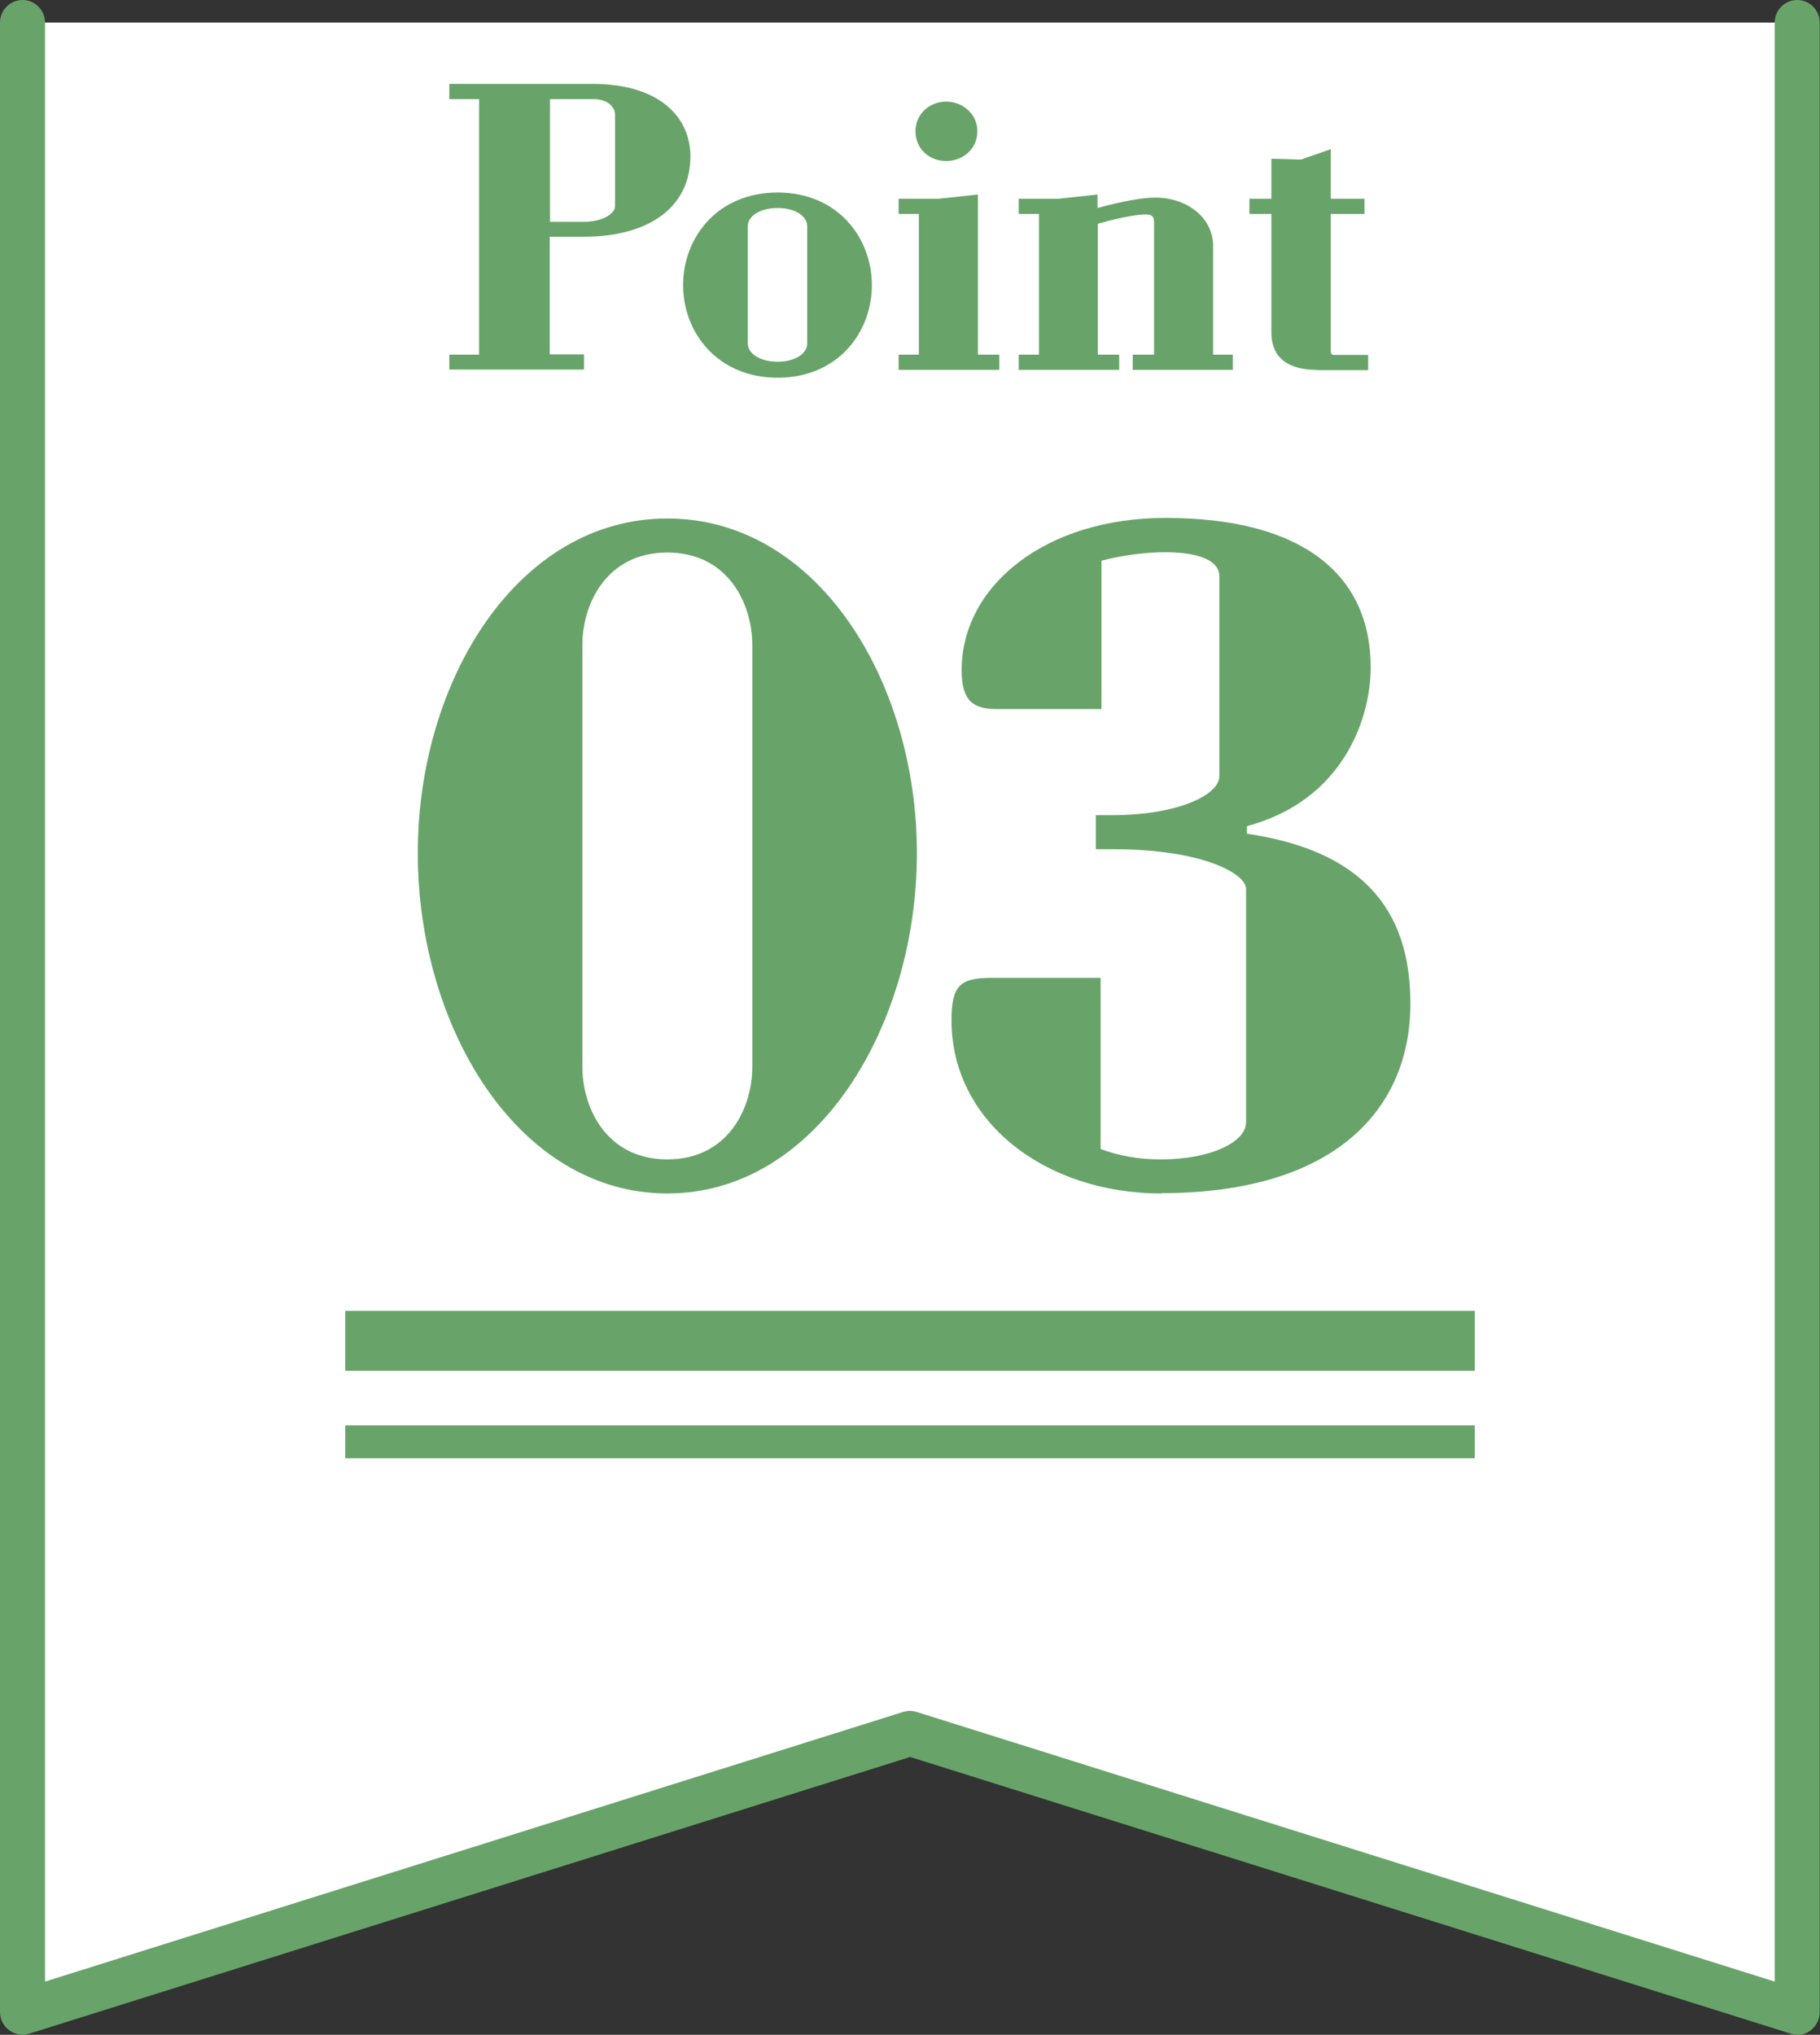 <?xml version="1.0" encoding="UTF-8"?>
<svg id="_レイヤー_2" data-name="レイヤー 2" xmlns="http://www.w3.org/2000/svg" viewBox="0 0 64.69 72.29">
  <rect x="0" y="0" width="64.69" height="72.29" fill="#333333" stroke="none"/>
  <defs>
    <style>
      .cls-1 {
        fill: #68a469;
      }

      .cls-2 {
        fill: #fff;
      }
    </style>
  </defs>
  <g id="PC">
    <g>
      <g>
        <polyline class="cls-2" points=".8 .8 .8 71.49 32.34 61.58 63.89 71.49 63.89 .8"/>
        <path class="cls-1" d="M63.89,72.29c-.08,0-.16-.01-.24-.04l-31.3-9.83L1.04,72.25c-.24.08-.51.03-.71-.12-.21-.15-.33-.39-.33-.65V.8c0-.44.36-.8.8-.8s.8.36.8.8v69.6l30.5-9.58c.16-.05.32-.05.48,0l30.5,9.58V.8c0-.44.36-.8.8-.8s.8.36.8.8v70.69c0,.25-.12.49-.33.65-.14.1-.31.16-.47.16Z"/>
      </g>
      <g>
        <g>
          <path class="cls-1" d="M14.85,30.31c0-6.15,3.56-11.89,8.87-11.89s8.87,5.74,8.87,11.89-3.56,12.09-8.87,12.09-8.87-5.91-8.87-12.09ZM26.74,37.9v-14.98c0-1.48-.87-3.29-3.02-3.29s-3.02,1.81-3.02,3.29v14.98c0,1.48.87,3.29,3.02,3.29s3.02-1.81,3.02-3.29Z"/>
          <path class="cls-1" d="M41.28,42.4c-4.13,0-7.46-2.55-7.46-6.15,0-1.24.3-1.51,1.44-1.51h3.86v6.08c.64.24,1.34.37,2.15.37,1.81,0,3.02-.64,3.02-1.31v-8.3c0-.54-1.54-1.41-4.74-1.41h-.6v-1.21h.6c2.28,0,3.79-.71,3.79-1.38v-7.12c0-.5-.64-.84-1.91-.84-.71,0-1.51.1-2.28.3v5.27h-3.73c-.84,0-1.24-.3-1.24-1.38,0-2.99,2.96-5.41,7.25-5.41,4.87,0,7.29,2.02,7.29,5.31,0,1.85-1.01,4.74-4.4,5.64v.27c4.87.71,5.81,3.49,5.81,6.05,0,3.69-2.62,6.72-8.87,6.72Z"/>
        </g>
        <g>
          <path class="cls-1" d="M15.97,12.6h1.06V3.52h-1.06v-.54h5.09c2.38,0,3.48,1.18,3.48,2.58,0,1.76-1.42,2.85-3.79,2.85h-1.21v4.18h1.22v.54h-4.79v-.54ZM19.54,7.88h1.21c.69,0,1.11-.3,1.11-.55v-3.26c0-.24-.22-.55-.79-.55h-1.52v4.36Z"/>
          <path class="cls-1" d="M27.64,6.84c2.14,0,3.35,1.61,3.35,3.29s-1.21,3.29-3.35,3.29-3.36-1.61-3.36-3.29,1.21-3.29,3.36-3.29ZM26.58,8.03v4.18c0,.33.4.64,1.06.64s1.05-.31,1.05-.64v-4.18c0-.33-.39-.64-1.05-.64s-1.06.31-1.06.64Z"/>
          <path class="cls-1" d="M34.76,12.6h.76v.54h-3.58v-.54h.72v-5h-.72v-.54h1.43l1.39-.15v5.69ZM32.54,4.66c0-.6.49-1.05,1.09-1.05s1.11.45,1.11,1.05c0,.63-.51,1.06-1.11,1.06s-1.09-.43-1.09-1.06Z"/>
          <path class="cls-1" d="M40.27,12.6h.75v-4.68c0-.24-.07-.3-.31-.3s-.78.07-1.69.33v4.65h.76v.54h-3.57v-.54h.72v-5h-.72v-.54h1.43l1.37-.15v.48c.99-.27,1.66-.37,2.05-.37,1.12,0,2.06.7,2.06,1.73v3.85h.7v.54h-3.56v-.54Z"/>
          <path class="cls-1" d="M46.8,13.14c-.84,0-1.61-.3-1.61-1.33v-4.21h-.78v-.54h.78v-1.42l1.05.03,1.06-.37v1.76h1.2v.54h-1.2v4.83c0,.16.03.18.16.18h1.17v.54h-1.82Z"/>
        </g>
      </g>
      <g>
        <rect class="cls-1" x="12.27" y="46.57" width="40.15" height="2.13"/>
        <rect class="cls-1" x="12.27" y="50.64" width="40.15" height="1.17"/>
      </g>
    </g>
  </g>
</svg>